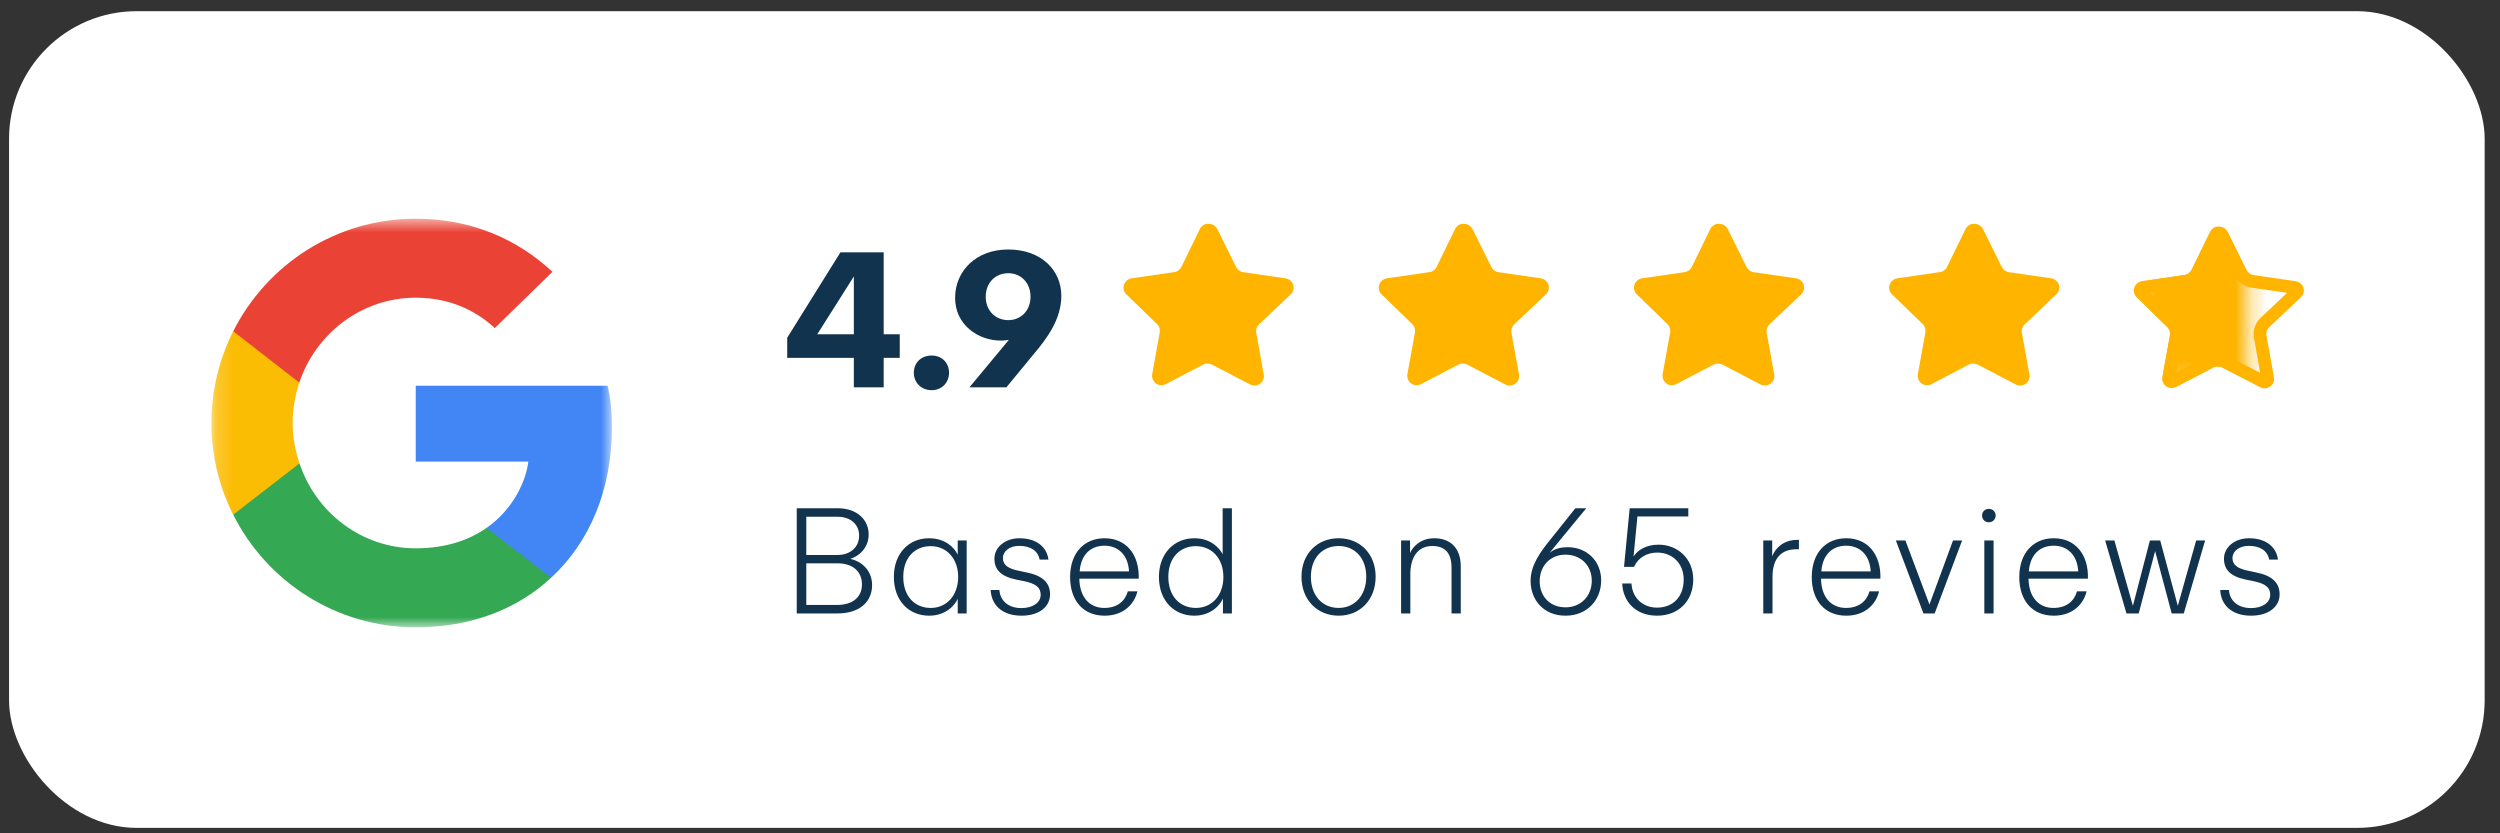 <?xml version="1.0" encoding="UTF-8"?>
<svg xmlns="http://www.w3.org/2000/svg" width="156" height="52" viewBox="0 0 156 52" fill="none">
  <rect x="0" y="0" width="156" height="52" fill="#333333" stroke="none"/>
  <g clip-path="url(#clip0_2168_4138)">
    <g clip-path="url(#clip1_2168_4138)">
      <g clip-path="url(#clip2_2168_4138)">
        <path d="M0.565 8.071C0.565 3.999 3.417 0.698 6.935 0.698H148.673C152.191 0.698 155.043 3.999 155.043 8.071V52.306C155.043 56.377 152.191 59.678 148.673 59.678H6.935C3.417 59.678 0.565 56.377 0.565 52.306V8.071Z" fill="white"></path>
        <path d="M49.717 38.279V31.715H52.278C53.488 31.715 54.205 32.442 54.205 33.345C54.205 34.22 53.562 34.723 53.06 34.872C53.656 34.993 54.419 35.514 54.419 36.51C54.419 37.535 53.665 38.279 52.25 38.279H49.717ZM50.313 37.749H52.222C53.199 37.749 53.786 37.274 53.786 36.464C53.786 35.654 53.199 35.151 52.268 35.151H50.313V37.749ZM50.313 34.63H52.268C53.06 34.63 53.609 34.145 53.609 33.419C53.609 32.73 53.088 32.246 52.268 32.246H50.313V34.63ZM57.983 38.419C56.708 38.419 55.777 37.488 55.777 35.998C55.777 34.536 56.708 33.587 57.974 33.587C58.943 33.587 59.529 34.127 59.762 34.611V33.727H60.32V38.279H59.762V37.358C59.603 37.758 59.017 38.419 57.983 38.419ZM56.364 35.998C56.364 37.209 57.08 37.935 58.077 37.935C59.082 37.935 59.79 37.143 59.79 35.998C59.79 34.872 59.082 34.08 58.077 34.08C57.08 34.08 56.364 34.797 56.364 35.998ZM63.746 38.419C62.48 38.419 61.856 37.702 61.819 36.818H62.358C62.405 37.404 62.833 37.944 63.736 37.944C64.453 37.944 64.938 37.6 64.938 37.115C64.938 36.669 64.658 36.417 63.876 36.259L63.448 36.175C62.424 35.97 62.051 35.523 62.051 34.862C62.051 34.145 62.722 33.587 63.615 33.587C64.761 33.587 65.338 34.211 65.422 34.918H64.872C64.77 34.369 64.304 34.062 63.606 34.062C62.992 34.062 62.582 34.397 62.582 34.825C62.582 35.244 62.889 35.486 63.615 35.626L64.053 35.719C65.049 35.914 65.524 36.361 65.524 37.088C65.524 37.851 64.854 38.419 63.746 38.419ZM68.924 38.419C67.593 38.419 66.774 37.479 66.774 36.008C66.774 34.509 67.649 33.587 68.924 33.587C70.274 33.587 71.103 34.602 71.056 36.11H67.351C67.37 37.255 67.975 37.935 68.906 37.935C69.725 37.935 70.2 37.507 70.377 36.901H70.973C70.796 37.674 70.125 38.419 68.924 38.419ZM67.37 35.654H70.451C70.395 34.63 69.772 34.052 68.924 34.052C68.068 34.052 67.453 34.592 67.37 35.654ZM74.524 38.419C73.267 38.419 72.317 37.488 72.317 35.998C72.317 34.536 73.267 33.587 74.524 33.587C75.52 33.587 76.078 34.164 76.293 34.583V31.715H76.87V38.279H76.311V37.348C76.144 37.749 75.566 38.419 74.524 38.419ZM72.904 35.998C72.904 37.209 73.63 37.935 74.617 37.935C75.632 37.935 76.339 37.143 76.339 35.998C76.339 34.862 75.632 34.08 74.617 34.08C73.63 34.08 72.904 34.797 72.904 35.998ZM83.531 38.419C82.209 38.419 81.213 37.441 81.213 35.989C81.213 34.546 82.209 33.587 83.531 33.587C84.853 33.587 85.84 34.546 85.84 35.989C85.84 37.441 84.853 38.419 83.531 38.419ZM81.8 35.989C81.8 37.171 82.526 37.935 83.531 37.935C84.528 37.935 85.254 37.153 85.254 35.989C85.254 34.816 84.537 34.071 83.531 34.071C82.526 34.071 81.8 34.806 81.8 35.989ZM87.428 38.279V33.727H87.987V34.509C88.136 34.164 88.601 33.587 89.495 33.587C90.491 33.587 91.152 34.183 91.152 35.346V38.279H90.575V35.412C90.575 34.481 90.138 34.071 89.374 34.071C88.424 34.071 88.005 34.844 88.005 35.821V38.279H87.428ZM97.688 38.419C96.328 38.419 95.509 37.441 95.509 36.25C95.509 35.244 96.133 34.416 96.831 33.559L98.302 31.715H98.982L96.691 34.499C97.027 34.22 97.427 34.145 97.827 34.145C99.01 34.145 99.913 35.002 99.913 36.212C99.913 37.432 99.047 38.419 97.688 38.419ZM96.077 36.268C96.077 37.209 96.71 37.898 97.688 37.898C98.637 37.898 99.326 37.199 99.326 36.24C99.326 35.3 98.656 34.611 97.688 34.611C96.71 34.611 96.077 35.337 96.077 36.268ZM103.405 38.419C102.083 38.419 101.273 37.562 101.226 36.408H101.803C101.859 37.348 102.548 37.916 103.395 37.916C104.401 37.916 105.062 37.236 105.062 36.157C105.062 35.16 104.354 34.481 103.414 34.481C102.781 34.481 102.232 34.779 101.962 35.374H101.338L101.692 31.715H105.351V32.228H102.176L101.934 34.723C102.185 34.332 102.716 33.987 103.498 33.987C104.671 33.987 105.658 34.844 105.658 36.157C105.658 37.525 104.717 38.419 103.405 38.419ZM110.028 38.279V33.727H110.586V34.713C110.782 34.192 111.312 33.689 112.132 33.689H112.253V34.276H112.076C111.126 34.276 110.605 34.881 110.605 35.98V38.279H110.028ZM115.205 38.419C113.874 38.419 113.054 37.479 113.054 36.008C113.054 34.509 113.93 33.587 115.205 33.587C116.555 33.587 117.384 34.602 117.337 36.11H113.632C113.65 37.255 114.255 37.935 115.187 37.935C116.006 37.935 116.481 37.507 116.658 36.901H117.253C117.077 37.674 116.406 38.419 115.205 38.419ZM113.65 35.654H116.732C116.676 34.63 116.052 34.052 115.205 34.052C114.349 34.052 113.734 34.592 113.65 35.654ZM120.024 38.279L118.302 33.727H118.898L120.397 37.721L121.868 33.727H122.436L120.723 38.279H120.024ZM123.822 38.279V33.727H124.399V38.279H123.822ZM123.682 32.162C123.682 31.948 123.84 31.753 124.101 31.753C124.362 31.753 124.529 31.948 124.529 32.162C124.529 32.395 124.362 32.591 124.101 32.591C123.84 32.591 123.682 32.395 123.682 32.162ZM128.154 38.419C126.822 38.419 126.003 37.479 126.003 36.008C126.003 34.509 126.878 33.587 128.154 33.587C129.504 33.587 130.332 34.602 130.286 36.11H126.58C126.599 37.255 127.204 37.935 128.135 37.935C128.954 37.935 129.429 37.507 129.606 36.901H130.202C130.025 37.674 129.355 38.419 128.154 38.419ZM126.599 35.654H129.681C129.625 34.63 129.001 34.052 128.154 34.052C127.297 34.052 126.683 34.592 126.599 35.654ZM132.692 38.279L131.361 33.727H131.938L133.093 37.804L134.154 33.727H134.797L135.895 37.804L137.04 33.727H137.599L136.268 38.279H135.513L134.48 34.388L133.456 38.279H132.692ZM140.47 38.419C139.204 38.419 138.58 37.702 138.543 36.818H139.083C139.129 37.404 139.558 37.944 140.461 37.944C141.178 37.944 141.662 37.6 141.662 37.115C141.662 36.669 141.382 36.417 140.6 36.259L140.172 36.175C139.148 35.97 138.776 35.523 138.776 34.862C138.776 34.145 139.446 33.587 140.34 33.587C141.485 33.587 142.062 34.211 142.146 34.918H141.597C141.494 34.369 141.029 34.062 140.33 34.062C139.716 34.062 139.306 34.397 139.306 34.825C139.306 35.244 139.613 35.486 140.34 35.626L140.777 35.719C141.773 35.914 142.248 36.361 142.248 37.088C142.248 37.851 141.578 38.419 140.47 38.419Z" fill="#12334E"></path>
        <path d="M49.122 21.074L52.442 15.747H55.142V20.859H56.145V22.329H55.142V24.168H53.279V22.329H49.122V21.074ZM50.997 20.859H53.279V17.252L50.997 20.859ZM58.133 24.347C57.477 24.347 57.023 23.869 57.023 23.26C57.023 22.639 57.477 22.185 58.133 22.185C58.778 22.185 59.22 22.639 59.22 23.26C59.22 23.869 58.778 24.347 58.133 24.347ZM60.494 24.168L62.955 21.206C62.799 21.23 62.632 21.254 62.477 21.254C61.008 21.254 59.598 20.25 59.598 18.59C59.598 16.918 60.9 15.568 62.907 15.568C64.997 15.568 66.227 16.882 66.227 18.459C66.227 19.904 65.355 21.098 64.471 22.137L62.799 24.168H60.494ZM61.509 18.518C61.509 19.366 62.094 19.976 62.919 19.976C63.719 19.976 64.304 19.366 64.304 18.518C64.304 17.658 63.719 17.049 62.919 17.049C62.094 17.049 61.509 17.658 61.509 18.518Z" fill="#12334E"></path>
        <path d="M41.971 10.254H10.12V42.105H41.971V10.254Z" fill="white"></path>
        <mask id="mask0_2168_4138" style="mask-type:luminance" maskUnits="userSpaceOnUse" x="13" y="13" width="26" height="27">
          <path d="M38.181 13.646H13.19V39.146H38.181V13.646Z" fill="white"></path>
        </mask>
        <g mask="url(#mask0_2168_4138)">
          <path fill-rule="evenodd" clip-rule="evenodd" d="M38.182 26.678C38.182 25.63 38.097 24.865 37.913 24.071H25.942V28.803H32.969C32.827 29.979 32.062 31.75 30.362 32.94L30.338 33.098L34.123 36.031L34.385 36.057C36.794 33.832 38.182 30.56 38.182 26.678Z" fill="#4285F4"></path>
          <path fill-rule="evenodd" clip-rule="evenodd" d="M25.944 39.145C29.387 39.145 32.277 38.012 34.388 36.057L30.364 32.94C29.287 33.691 27.842 34.215 25.944 34.215C22.572 34.215 19.711 31.991 18.691 28.917L18.541 28.93L14.605 31.976L14.554 32.119C16.65 36.284 20.957 39.145 25.944 39.145Z" fill="#34A853"></path>
          <path fill-rule="evenodd" clip-rule="evenodd" d="M18.687 28.916C18.418 28.122 18.262 27.272 18.262 26.394C18.262 25.516 18.418 24.666 18.673 23.872L18.666 23.703L14.681 20.608L14.55 20.67C13.686 22.399 13.19 24.34 13.19 26.394C13.19 28.448 13.686 30.389 14.55 32.117L18.687 28.916Z" fill="#FBBC04"></path>
          <path fill-rule="evenodd" clip-rule="evenodd" d="M25.944 18.576C28.338 18.576 29.953 19.61 30.874 20.474L34.473 16.961C32.263 14.906 29.387 13.646 25.944 13.646C20.957 13.646 16.651 16.507 14.554 20.672L18.676 23.874C19.711 20.8 22.572 18.576 25.944 18.576Z" fill="#EA4335"></path>
        </g>
        <path d="M78.557 20.244C78.419 20.378 78.356 20.57 78.388 20.759L78.859 23.371C78.899 23.593 78.806 23.817 78.621 23.945C78.439 24.077 78.198 24.093 77.999 23.987L75.648 22.761C75.567 22.717 75.476 22.694 75.383 22.691H75.239C75.189 22.699 75.14 22.715 75.096 22.739L72.744 23.971C72.628 24.029 72.496 24.05 72.367 24.029C72.053 23.97 71.843 23.671 71.895 23.355L72.367 20.743C72.398 20.552 72.335 20.358 72.198 20.223L70.281 18.365C70.121 18.21 70.065 17.976 70.138 17.765C70.209 17.555 70.391 17.402 70.61 17.367L73.248 16.984C73.449 16.964 73.625 16.842 73.716 16.661L74.878 14.278C74.906 14.225 74.941 14.176 74.984 14.134L75.032 14.097C75.057 14.069 75.086 14.047 75.118 14.028L75.175 14.007L75.266 13.97H75.489C75.689 13.99 75.865 14.11 75.956 14.288L77.134 16.661C77.219 16.835 77.384 16.955 77.575 16.984L80.213 17.367C80.436 17.399 80.623 17.553 80.696 17.765C80.766 17.978 80.706 18.212 80.542 18.365L78.557 20.244Z" fill="#FFB400"></path>
        <path d="M94.483 20.244C94.345 20.378 94.282 20.57 94.313 20.759L94.785 23.371C94.825 23.593 94.731 23.817 94.546 23.945C94.365 24.077 94.123 24.093 93.925 23.987L91.574 22.761C91.492 22.717 91.401 22.694 91.309 22.691H91.165C91.115 22.699 91.066 22.715 91.021 22.739L88.67 23.971C88.554 24.029 88.422 24.05 88.293 24.029C87.979 23.97 87.769 23.671 87.82 23.355L88.293 20.743C88.324 20.552 88.261 20.358 88.124 20.223L86.206 18.365C86.046 18.21 85.99 17.976 86.064 17.765C86.135 17.555 86.316 17.402 86.536 17.367L89.174 16.984C89.375 16.964 89.551 16.842 89.641 16.661L90.804 14.278C90.831 14.225 90.867 14.176 90.91 14.134L90.958 14.097C90.982 14.069 91.011 14.047 91.043 14.028L91.101 14.007L91.191 13.97H91.415C91.615 13.99 91.79 14.11 91.882 14.288L93.06 16.661C93.145 16.835 93.31 16.955 93.5 16.984L96.139 17.367C96.362 17.399 96.548 17.553 96.622 17.765C96.692 17.978 96.631 18.212 96.468 18.365L94.483 20.244Z" fill="#FFB400"></path>
        <path d="M110.409 20.244C110.271 20.378 110.208 20.57 110.239 20.759L110.711 23.371C110.751 23.593 110.657 23.817 110.472 23.945C110.291 24.077 110.049 24.093 109.851 23.987L107.5 22.761C107.418 22.717 107.327 22.694 107.235 22.691H107.09C107.04 22.699 106.992 22.715 106.947 22.739L104.596 23.971C104.479 24.029 104.347 24.05 104.218 24.029C103.904 23.97 103.694 23.671 103.746 23.355L104.218 20.743C104.25 20.552 104.186 20.358 104.049 20.223L102.132 18.365C101.972 18.21 101.916 17.976 101.989 17.765C102.06 17.555 102.242 17.402 102.462 17.367L105.1 16.984C105.3 16.964 105.476 16.842 105.567 16.661L106.73 14.278C106.757 14.225 106.793 14.176 106.836 14.134L106.883 14.097C106.908 14.069 106.937 14.047 106.969 14.028L107.027 14.007L107.117 13.97H107.34C107.54 13.99 107.715 14.11 107.808 14.288L108.986 16.661C109.071 16.835 109.236 16.955 109.426 16.984L112.065 17.367C112.288 17.399 112.474 17.553 112.547 17.765C112.617 17.978 112.557 18.212 112.394 18.365L110.409 20.244Z" fill="#FFB400"></path>
        <path d="M126.334 20.244C126.196 20.378 126.134 20.57 126.165 20.759L126.637 23.371C126.677 23.593 126.583 23.817 126.398 23.945C126.216 24.077 125.974 24.093 125.777 23.987L123.425 22.761C123.343 22.717 123.253 22.694 123.16 22.691H123.016C122.966 22.699 122.917 22.715 122.873 22.739L120.521 23.971C120.405 24.029 120.273 24.05 120.144 24.029C119.83 23.97 119.62 23.671 119.672 23.355L120.144 20.743C120.176 20.552 120.112 20.358 119.975 20.223L118.058 18.365C117.898 18.21 117.842 17.976 117.915 17.765C117.986 17.555 118.168 17.402 118.387 17.367L121.025 16.984C121.226 16.964 121.402 16.842 121.493 16.661L122.655 14.278C122.682 14.225 122.718 14.176 122.761 14.134L122.809 14.097C122.834 14.069 122.862 14.047 122.894 14.028L122.952 14.007L123.042 13.97H123.266C123.466 13.99 123.641 14.11 123.734 14.288L124.911 16.661C124.996 16.835 125.161 16.955 125.352 16.984L127.99 17.367C128.213 17.399 128.4 17.553 128.473 17.765C128.543 17.978 128.483 18.212 128.319 18.365L126.334 20.244Z" fill="#FFB400"></path>
        <mask id="mask1_2168_4138" style="mask-type:luminance" maskUnits="userSpaceOnUse" x="133" y="13" width="8" height="11">
          <path d="M140.312 13.44H133.942V23.791H140.312V13.44Z" fill="white"></path>
        </mask>
        <g mask="url(#mask1_2168_4138)">
          <path d="M141.596 20.424C141.459 20.557 141.396 20.75 141.427 20.939L141.899 23.551C141.939 23.772 141.845 23.996 141.66 24.124C141.479 24.257 141.236 24.273 141.039 24.167L138.688 22.94C138.606 22.897 138.515 22.873 138.422 22.871H138.278C138.228 22.878 138.18 22.894 138.135 22.919L135.784 24.151C135.667 24.209 135.535 24.23 135.406 24.209C135.092 24.15 134.882 23.85 134.934 23.534L135.406 20.923C135.438 20.732 135.374 20.538 135.237 20.403L133.32 18.545C133.16 18.389 133.104 18.156 133.177 17.945C133.248 17.735 133.43 17.581 133.649 17.547L136.288 17.164C136.488 17.143 136.664 17.021 136.755 16.841L137.918 14.457C137.945 14.404 137.98 14.355 138.023 14.314L138.071 14.277C138.096 14.249 138.125 14.226 138.156 14.208L138.215 14.187L138.305 14.149H138.528C138.728 14.17 138.903 14.29 138.996 14.468L140.173 16.841C140.259 17.014 140.423 17.135 140.614 17.164L143.253 17.547C143.476 17.579 143.662 17.733 143.735 17.945C143.805 18.158 143.745 18.391 143.582 18.545L141.596 20.424Z" fill="#FFB400"></path>
        </g>
        <path d="M141.322 20.135L141.319 20.139C141.088 20.363 140.982 20.687 141.034 21.004L141.035 21.01L141.506 23.622C141.506 23.622 141.507 23.622 141.507 23.622C141.519 23.689 141.49 23.758 141.433 23.797L141.425 23.803C141.368 23.845 141.291 23.85 141.227 23.816L141.223 23.814L138.873 22.588C138.735 22.516 138.585 22.477 138.434 22.473L138.428 22.473H138.422H138.278H138.249L138.219 22.477C138.127 22.491 138.034 22.521 137.947 22.568L135.602 23.796C135.562 23.816 135.518 23.823 135.475 23.817C135.377 23.796 135.311 23.701 135.326 23.601L135.798 20.994L135.799 20.987C135.851 20.669 135.746 20.346 135.516 20.119L135.514 20.117L133.597 18.259C133.548 18.211 133.531 18.14 133.553 18.076L133.555 18.073C133.578 18.003 133.638 17.953 133.709 17.941L136.338 17.559C136.67 17.522 136.961 17.318 137.111 17.019L137.113 17.016L138.272 14.638C138.278 14.627 138.284 14.618 138.29 14.611L138.316 14.591L138.343 14.57L138.352 14.561L138.359 14.558L138.366 14.555L138.383 14.548H138.502C138.562 14.559 138.613 14.596 138.641 14.649L139.816 17.016C139.816 17.017 139.816 17.017 139.817 17.017C139.959 17.308 140.236 17.509 140.554 17.558L140.556 17.558L143.195 17.941C143.269 17.952 143.332 18.002 143.358 18.072C143.378 18.137 143.359 18.208 143.309 18.255L143.308 18.256L141.322 20.135Z" stroke="#FFB400" stroke-width="0.796"></path>
      </g>
    </g>
  </g>
  <defs>
    <clipPath id="clip0_2168_4138">
      <rect x="0.565" y="0.698" width="154.478" height="50.962" rx="7.963" fill="white"></rect>
    </clipPath>
    <clipPath id="clip1_2168_4138">
      <rect width="154.478" height="50.962" fill="white" transform="translate(0.565 0.698)"></rect>
    </clipPath>
    <clipPath id="clip2_2168_4138">
      <rect width="154.478" height="50.962" fill="white" transform="translate(0.565 0.698)"></rect>
    </clipPath>
  </defs>
</svg>
